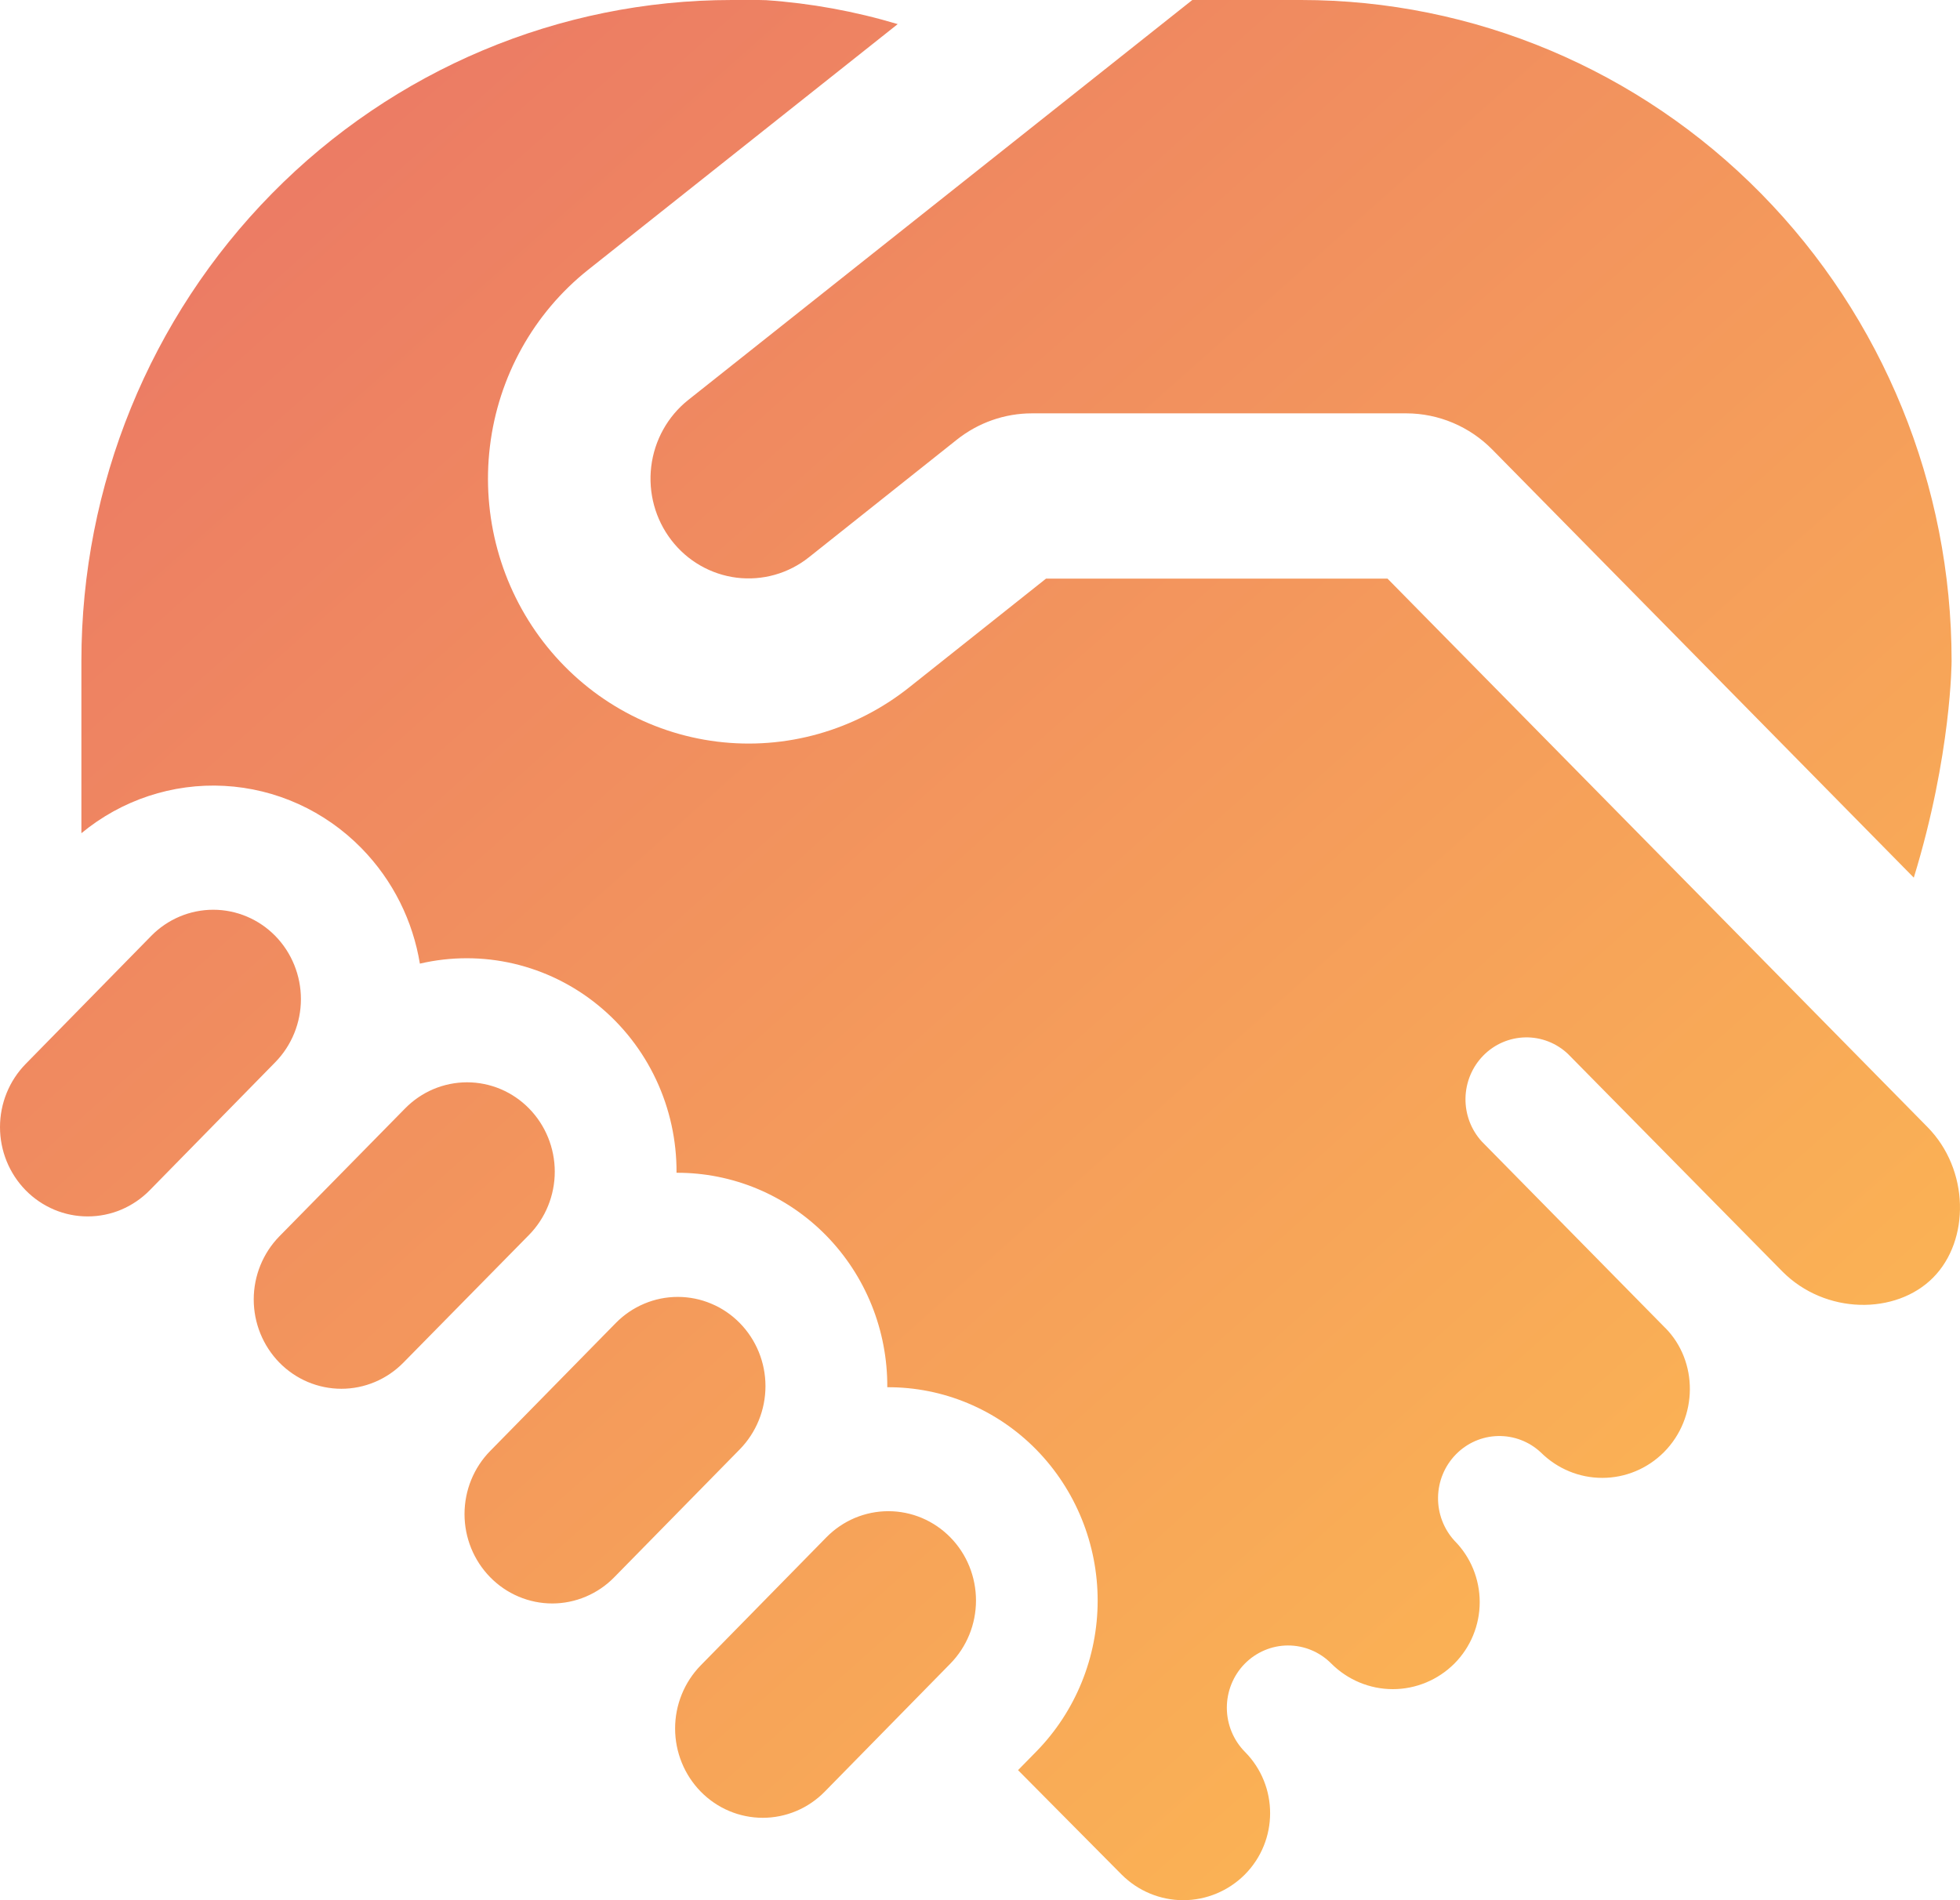 <svg width="66" height="64" viewBox="0 0 66 64" fill="none" xmlns="http://www.w3.org/2000/svg">
<path d="M65.717 22.257C65.717 22.257 65.717 25.412 64.444 29.56L50.255 15.146C49.485 14.363 48.441 13.923 47.352 13.922H34.749C33.831 13.922 32.939 14.236 32.216 14.812L27.241 18.768C26.9 19.04 26.509 19.241 26.091 19.359C25.673 19.477 25.236 19.51 24.806 19.457C24.375 19.403 23.959 19.264 23.582 19.047C23.204 18.83 22.873 18.54 22.606 18.192C22.066 17.49 21.823 16.598 21.929 15.714C22.036 14.829 22.483 14.024 23.172 13.474L40.149 0H43.812C49.622 0 55.193 2.345 59.301 6.519C63.409 10.693 65.717 16.354 65.717 22.257ZM9.268 31.521C8.994 31.242 8.669 31.021 8.311 30.87C7.953 30.719 7.569 30.641 7.181 30.641C6.793 30.641 6.409 30.719 6.05 30.87C5.692 31.021 5.367 31.242 5.093 31.521L0.865 35.834C0.311 36.399 0 37.164 0 37.962C0 38.76 0.311 39.525 0.865 40.09C1.139 40.369 1.465 40.59 1.823 40.742C2.181 40.893 2.565 40.97 2.953 40.97C3.341 40.97 3.725 40.893 4.083 40.742C4.441 40.59 4.767 40.369 5.041 40.09L9.268 35.778C9.822 35.213 10.133 34.448 10.133 33.651C10.133 32.854 9.822 32.086 9.268 31.521ZM13.638 37.336C13.912 37.056 14.238 36.834 14.596 36.682C14.955 36.531 15.339 36.453 15.728 36.453C16.116 36.453 16.5 36.531 16.859 36.682C17.217 36.834 17.543 37.056 17.817 37.336C18.37 37.901 18.681 38.666 18.681 39.463C18.681 40.26 18.37 41.025 17.817 41.59L13.584 45.894C13.31 46.173 12.985 46.395 12.626 46.546C12.268 46.697 11.884 46.775 11.496 46.775C11.108 46.775 10.724 46.697 10.365 46.546C10.007 46.395 9.682 46.173 9.408 45.894C8.855 45.328 8.544 44.564 8.544 43.767C8.544 42.969 8.855 42.205 9.408 41.64L13.638 37.336ZM24.911 44.561C24.637 44.282 24.312 44.06 23.953 43.91C23.595 43.758 23.211 43.681 22.823 43.681C22.435 43.681 22.051 43.758 21.693 43.91C21.335 44.06 21.009 44.282 20.735 44.561L16.508 48.868C15.953 49.432 15.642 50.198 15.642 50.996C15.642 51.794 15.953 52.559 16.508 53.124C16.782 53.404 17.107 53.625 17.465 53.776C17.824 53.928 18.208 54.006 18.596 54.006C18.984 54.006 19.368 53.928 19.726 53.776C20.084 53.625 20.41 53.404 20.683 53.124L24.911 48.815C25.465 48.249 25.776 47.484 25.776 46.686C25.776 45.889 25.465 45.126 24.911 44.561ZM32.003 51.781C31.729 51.501 31.403 51.279 31.045 51.127C30.686 50.976 30.302 50.898 29.914 50.898C29.525 50.898 29.141 50.976 28.782 51.127C28.424 51.279 28.098 51.501 27.824 51.781L23.597 56.09C23.044 56.655 22.733 57.42 22.733 58.217C22.733 59.014 23.044 59.779 23.597 60.344C23.871 60.623 24.196 60.845 24.554 60.996C24.913 61.147 25.297 61.225 25.685 61.225C26.073 61.225 26.457 61.147 26.815 60.996C27.173 60.845 27.499 60.623 27.772 60.344L32 56.034C32.554 55.469 32.865 54.705 32.865 53.907C32.865 53.11 32.557 52.345 32.003 51.781ZM30.229 0.812C28.786 0.38 27.301 0.109 25.801 0.006L25.555 0H24.645C18.836 0 13.264 2.345 9.157 6.519C5.049 10.693 2.741 16.354 2.741 22.257V28.063C4.094 26.944 5.809 26.376 7.551 26.469C9.294 26.562 10.94 27.31 12.171 28.567C13.247 29.666 13.904 31.032 14.139 32.456C15.178 32.214 16.257 32.214 17.296 32.456C18.335 32.699 19.306 33.176 20.137 33.854C20.969 34.532 21.638 35.391 22.096 36.369C22.554 37.347 22.788 38.417 22.781 39.5C23.715 39.496 24.641 39.68 25.505 40.041C26.368 40.403 27.153 40.935 27.813 41.606C28.473 42.278 28.995 43.076 29.35 43.954C29.704 44.833 29.884 45.773 29.878 46.723C30.81 46.718 31.734 46.902 32.595 47.263C33.457 47.624 34.239 48.155 34.897 48.826C36.219 50.176 36.962 52.004 36.962 53.909C36.962 55.814 36.219 57.641 34.897 58.992L34.281 59.62L37.769 63.137C38.322 63.69 39.067 64 39.843 64C40.619 64 41.364 63.69 41.917 63.137C43.051 61.996 43.054 60.149 41.923 59.006C41.534 58.614 41.315 58.082 41.312 57.526C41.31 56.97 41.525 56.436 41.91 56.041C42.296 55.647 42.82 55.423 43.367 55.421C43.914 55.419 44.44 55.637 44.828 56.029C45.381 56.582 46.126 56.892 46.902 56.892C47.678 56.892 48.423 56.582 48.976 56.029C49.245 55.758 49.459 55.437 49.605 55.082C49.751 54.727 49.827 54.347 49.827 53.962C49.827 53.578 49.752 53.197 49.607 52.842C49.461 52.487 49.248 52.165 48.979 51.895C48.615 51.498 48.416 50.974 48.424 50.432C48.432 49.889 48.647 49.372 49.023 48.987C49.398 48.602 49.906 48.379 50.44 48.367C50.973 48.354 51.491 48.551 51.884 48.918C52.438 49.469 53.182 49.778 53.958 49.776C54.733 49.776 55.477 49.465 56.029 48.912C57.19 47.744 57.185 45.846 56.076 44.725L56.068 44.719L49.899 38.449C49.536 38.053 49.339 37.53 49.348 36.989C49.358 36.449 49.573 35.933 49.949 35.551C50.325 35.168 50.833 34.95 51.365 34.94C51.897 34.93 52.412 35.131 52.801 35.5L60.019 42.825C61.462 44.28 63.841 44.294 65.093 43.033C66.338 41.779 66.327 39.397 64.898 37.953L46.723 19.489H35.223L30.617 23.15C29.709 23.872 28.671 24.405 27.56 24.718C26.449 25.032 25.289 25.12 24.145 24.978C23 24.836 21.895 24.466 20.891 23.89C19.888 23.314 19.006 22.542 18.296 21.62C16.861 19.755 16.214 17.387 16.497 15.038C16.779 12.688 17.968 10.549 19.802 9.089L30.229 0.812Z" fill="url(#paint0_linear_4246_335)"/>
<defs>
<linearGradient id="paint0_linear_4246_335" x1="11" y1="5.5" x2="55.5" y2="55.5" gradientUnits="userSpaceOnUse">
<stop stop-color="#EC7C64"/>
<stop offset="1" stop-color="#FBB454"/>
</linearGradient>
</defs>
</svg>
